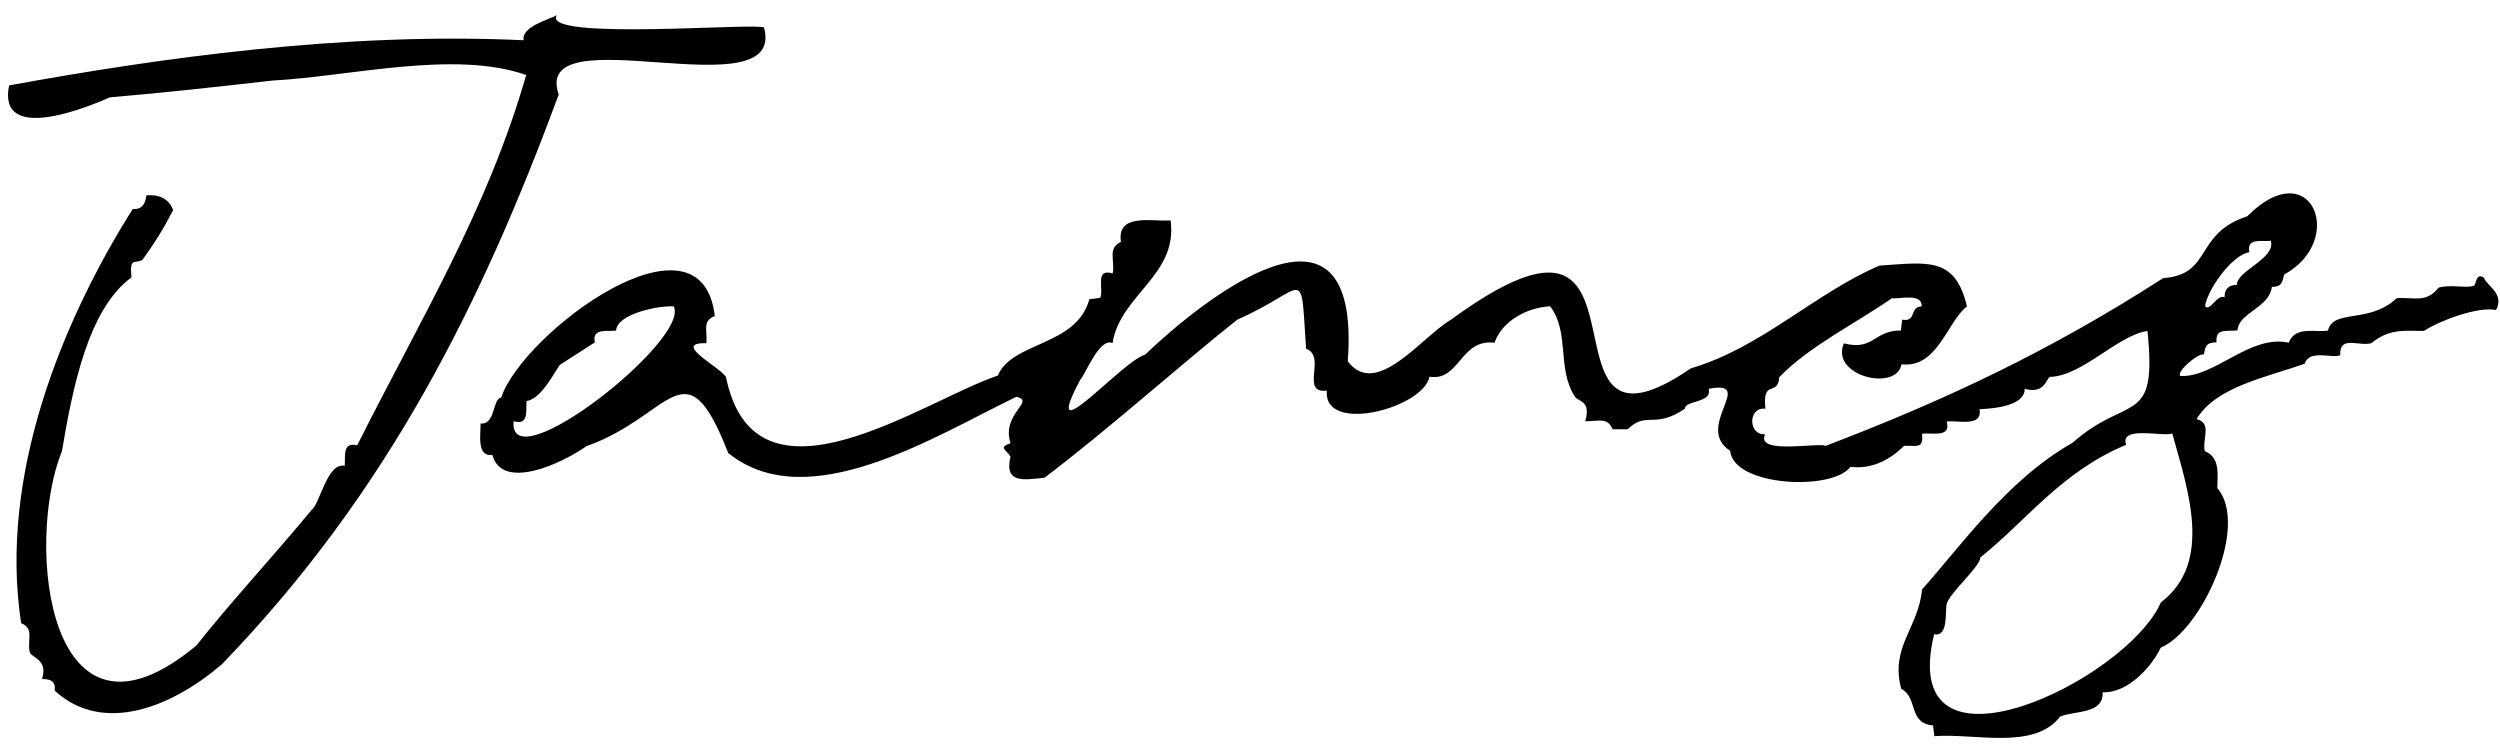 <svg xmlns="http://www.w3.org/2000/svg" fill="none" viewBox="0 0 156 47" height="47" width="156">
<path fill="black" d="M134.01 20.652C132.145 20.914 129.944 23.466 127.91 23.52C127.669 23.659 127.584 24.6 126.34 24.262C126.363 25.257 124.655 25.488 123.521 25.536C123.731 26.696 122.094 26.198 121.474 26.306C121.766 27.353 120.527 26.968 119.937 27.073C120.022 27.999 119.683 27.804 118.821 27.817C117.895 28.73 116.761 29.294 115.468 29.128C114.347 30.657 108.16 30.357 107.963 28.132C105.672 26.65 109.645 23.682 106.618 24.262C106.883 25.152 105.12 24.975 105.138 25.503C103.219 26.806 102.768 25.621 101.562 26.788H100.626C100.3 25.983 99.69 26.314 98.915 26.283C99.31 24.98 98.466 25.067 98.279 24.754C97.13 23.002 97.974 20.77 96.73 19.11C95.198 19.205 93.71 20.075 93.259 21.388C91.122 21.116 91.076 23.82 89.201 23.505C88.805 25.475 82.567 27.119 82.793 24.377C81.092 24.559 82.803 22.232 81.5 21.763C81.128 16.348 81.636 17.997 77.198 19.952C73.632 22.789 69.087 26.852 65.182 29.808C63.905 29.944 62.64 30.195 63.056 28.494C62.835 28.086 62.24 27.919 63.056 27.658C62.461 25.798 64.656 25.041 63.422 24.759C58.341 27.209 50.399 32.28 45.44 28.266C42.747 21.37 41.949 25.949 36.603 27.837C35.013 28.953 31.331 30.641 30.721 28.384C29.715 28.533 30.008 27.027 29.987 26.424C30.924 26.524 30.721 24.885 31.27 24.816C32.653 20.714 43.755 12.531 44.604 19.718C43.773 20.052 44.173 20.642 44.073 21.414C41.849 21.373 44.984 22.925 45.304 23.538C47.128 32.498 57.671 24.962 62.263 23.436C63.161 21.296 67.173 21.624 67.978 18.669L68.65 18.59C68.904 18.049 68.281 16.717 69.43 17.063C69.602 16.312 69.076 15.486 69.948 15.091C69.664 13.254 71.962 13.854 73.045 13.752C73.514 17.179 69.91 18.374 69.423 21.406C68.615 21.047 67.773 23.276 67.424 23.672C64.779 28.61 70 22.535 71.449 22.135C74.802 18.916 84.981 10.614 84.101 22.543C85.873 24.91 88.713 21.017 90.527 19.96C104.602 9.658 94.977 30.195 105.518 22.981C109.912 21.694 113.27 18.279 117.28 16.573C120.214 16.386 122.005 15.963 122.736 19.121C121.507 20.062 120.899 23.002 118.654 22.73C118.336 24.472 114.191 23.453 115.055 21.427C116.959 21.899 116.872 20.629 118.619 20.621L118.696 19.947C119.632 20.101 119.114 19.154 119.914 19.118C119.937 18.279 118.619 18.656 118.047 18.615C115.846 20.152 112.872 21.612 111.023 23.541C110.946 24.774 109.948 23.607 110.164 25.506C109.063 25.362 109.076 27.181 110.143 27.096C109.522 28.402 113.514 27.586 113.911 27.825C121.333 24.995 127.902 21.914 134.985 17.353C138.076 17.135 136.886 14.585 140.233 13.493C144.214 9.478 146.464 14.98 142.527 17.135C142.411 17.661 142.357 17.895 141.762 17.905C141.613 19.216 139.651 19.526 139.625 20.616C138.902 20.701 138.232 20.452 138.312 21.365C137.688 21.363 137.604 21.596 137.529 22.119C137.188 21.999 135.762 23.21 136.06 23.464C138.232 23.551 140.402 20.852 142.819 21.383C143.224 20.293 144.579 20.778 145.266 20.624C145.595 19.257 147.831 20.229 149.553 18.608C150.62 18.52 151.379 18.946 152.169 17.948C152.946 17.735 153.77 17.989 154.339 17.846C154.545 17.794 154.46 16.966 155.006 17.338C155.135 17.81 156.31 18.308 155.753 19.346C154.609 19.118 152.272 19.99 151.248 20.65C149.925 20.639 149.068 20.521 147.965 21.419C147.175 21.627 145.966 20.904 146.031 22.163C145.525 22.394 144.12 21.773 143.812 22.692C141.436 23.548 138.263 24.131 137.068 26.152C138.063 26.406 137.393 27.399 137.583 28.153C138.532 28.545 138.379 29.541 138.361 30.459C140.385 32.804 137.36 39.371 134.833 40.41C134.29 41.559 132.802 43.27 131.206 43.195C131.27 44.573 129.482 44.332 128.556 44.712C126.927 46.82 123.308 45.75 120.704 45.935L120.622 45.266C119.055 45.14 119.704 43.532 118.637 42.983C117.929 40.366 119.722 39.181 119.935 36.777C122.202 34.271 125.229 29.938 129.321 27.635C132.784 24.559 134.636 26.678 134 20.655L134.01 20.652ZM141.695 15.027C141.134 15.093 140.167 14.814 140.361 15.74C139.243 15.904 137.691 18.177 137.596 19.118C137.93 19.449 138.32 18.359 138.812 18.544C138.809 18.03 139.076 17.777 139.584 17.779C139.538 16.91 142.044 16.125 141.695 15.029V15.027ZM42.041 19.118C41.087 19.059 38.501 19.582 38.442 20.629C37.883 20.703 36.924 20.452 37.119 21.365L34.933 22.768C34.51 23.379 33.751 24.892 32.855 25.026C32.809 25.636 33.012 26.565 32.05 26.283C31.68 30.156 43.093 21.194 42.041 19.121V19.118ZM120.689 39.578C118.308 49.37 132.679 42.508 134.839 37.59C138.122 35.092 136.514 30.536 135.549 27.047C135.072 27.288 132.225 26.521 132.673 27.755C128.626 29.438 126.463 32.48 123.572 34.784C123.582 35.351 121.589 37.049 121.469 37.714C121.368 38.193 121.584 39.755 120.694 39.581L120.689 39.578Z"></path>
<path fill="black" d="M47.678 1.729C49.089 7.031 33.112 0.818 34.864 5.902C30.106 18.757 24.316 30.61 13.847 41.449C10.726 44.129 6.418 45.863 3.417 43.098C3.471 42.475 3.138 42.377 2.624 42.37C3.007 41.123 1.975 41.059 1.857 40.7C1.68 39.974 2.165 39.219 1.319 38.886C-0.102 29.618 3.948 19.911 8.286 13.036C8.868 13.098 9.076 12.692 9.135 12.192C9.869 12.11 10.549 12.384 10.802 13.116C10.141 14.39 9.704 15.073 8.894 16.207C8.435 16.515 8.073 15.966 8.201 17.31C5.495 19.29 4.533 24.21 3.866 28.148C1.529 33.907 2.989 48.005 12.259 40.274C14.399 37.565 16.882 34.912 19.432 31.834C19.976 31.436 20.414 28.828 21.512 29.066C21.556 28.445 21.363 27.566 22.287 27.789C26.286 19.834 30.419 13.077 32.835 4.681C28.356 3.104 21.838 4.771 16.997 5.027C13.54 5.417 10.343 5.779 6.86 6.074C5.515 6.667 -0.179 9.019 0.567 5.33C9.884 3.629 21.479 1.983 32.679 2.511C32.514 1.67 34.233 1.226 34.739 0.954C33.756 2.57 47.416 1.382 47.678 1.726V1.729Z"></path>
</svg>
